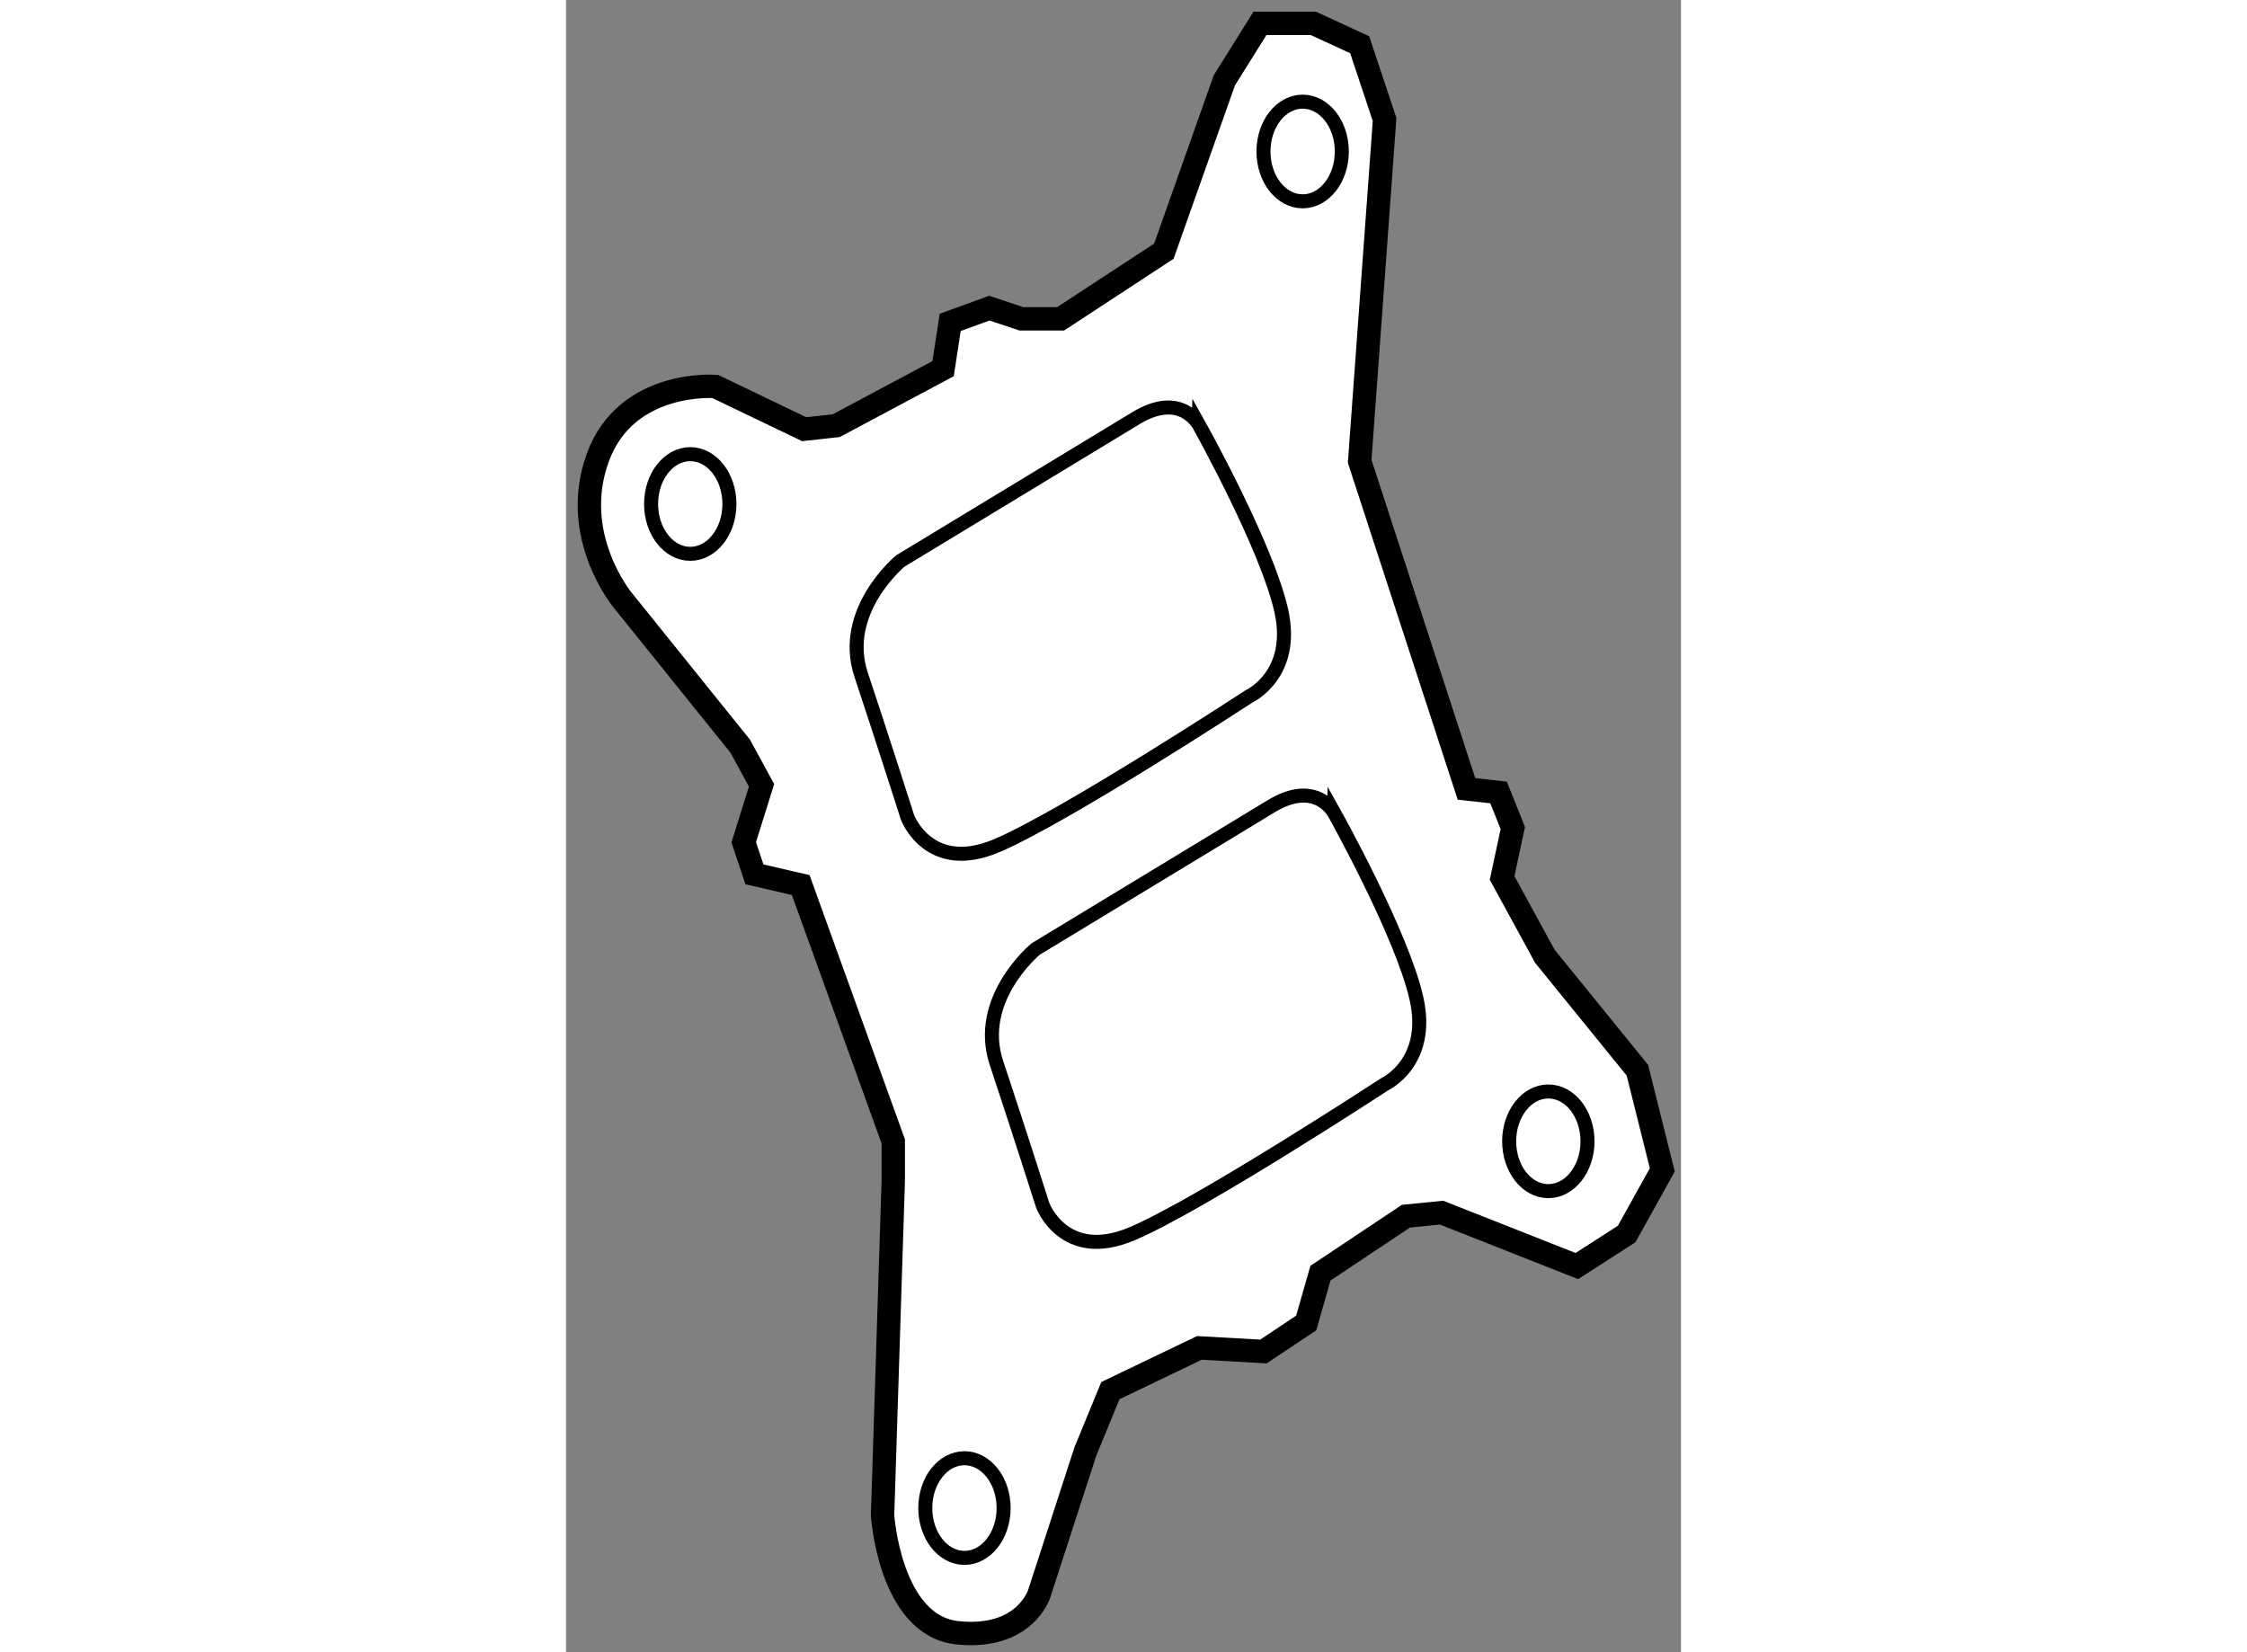 <?xml version="1.0" encoding="utf-8"?>
<!-- Generator: Adobe Illustrator 15.1.0, SVG Export Plug-In . SVG Version: 6.00 Build 0)  -->
<!DOCTYPE svg PUBLIC "-//W3C//DTD SVG 1.1//EN" "http://www.w3.org/Graphics/SVG/1.1/DTD/svg11.dtd">
<svg version="1.1" xmlns="http://www.w3.org/2000/svg" xmlns:xlink="http://www.w3.org/1999/xlink" x="0px" y="0px" width="244.8px"
	 height="180px" viewBox="186.078 13.838 23.853 35.346" enable-background="new 0 0 244.8 180" xml:space="preserve">
	
<rect x="186.078" y="13.838" width="23.853" height="35.346" fill="#808080" stroke="none"/>
	
<g><path fill="#FFFFFF" stroke="#000000" stroke-width="0.5" d="M189.27,22.106l1.904,0.914l0.686-0.076l2.285-1.219l0.152-0.99
				l0.838-0.305l0.686,0.229h0.838l2.209-1.447l1.294-3.656l0.762-1.218h1.143l0.99,0.457l0.533,1.599l-0.533,7.313l2.285,7.008
				l0.686,0.076l0.305,0.762l-0.229,1.066l0.914,1.676l1.98,2.438l0.533,2.133l-0.762,1.371l-1.066,0.686l-2.895-1.143l-0.762,0.076
				l-1.828,1.219l-0.305,1.066l-0.914,0.61l-1.371-0.077l-1.904,0.914l-0.533,1.295l-0.989,3.047c0,0-0.305,0.99-1.752,0.838
				s-1.6-2.514-1.6-2.514l0.229-7.16v-0.838l-1.98-5.484l-0.99-0.229l-0.229-0.686l0.381-1.219l-0.457-0.838l-2.514-3.123
				c0,0-1.143-1.371-0.533-3.047S189.27,22.106,189.27,22.106z"></path><path fill="none" stroke="#000000" stroke-width="0.3" d="M198.257,22.792l-5.026,3.047c0,0-1.295,1.066-0.838,2.438
				s0.99,3.046,0.99,3.046s0.457,1.219,1.904,0.609s5.407-3.199,5.407-3.199s0.99-0.457,0.686-1.828s-1.752-3.961-1.752-3.961
				S199.247,22.183,198.257,22.792z"></path><path fill="none" stroke="#000000" stroke-width="0.3" d="M201.151,31.094l-5.026,3.047c0,0-1.295,1.066-0.838,2.438
				s0.99,3.047,0.99,3.047s0.457,1.218,1.903,0.609c1.447-0.609,5.408-3.199,5.408-3.199s0.99-0.457,0.686-1.828
				s-1.752-3.961-1.752-3.961S202.142,30.485,201.151,31.094z"></path><ellipse fill="none" stroke="#000000" stroke-width="0.3" cx="188.736" cy="24.62" rx="0.838" ry="1.066"></ellipse><ellipse fill="none" stroke="#000000" stroke-width="0.3" cx="201.837" cy="17.079" rx="0.838" ry="1.066"></ellipse><ellipse fill="none" stroke="#000000" stroke-width="0.3" cx="194.602" cy="46.1" rx="0.838" ry="1.066"></ellipse><ellipse fill="none" stroke="#000000" stroke-width="0.3" cx="207.093" cy="38.254" rx="0.838" ry="1.066"></ellipse></g>


</svg>